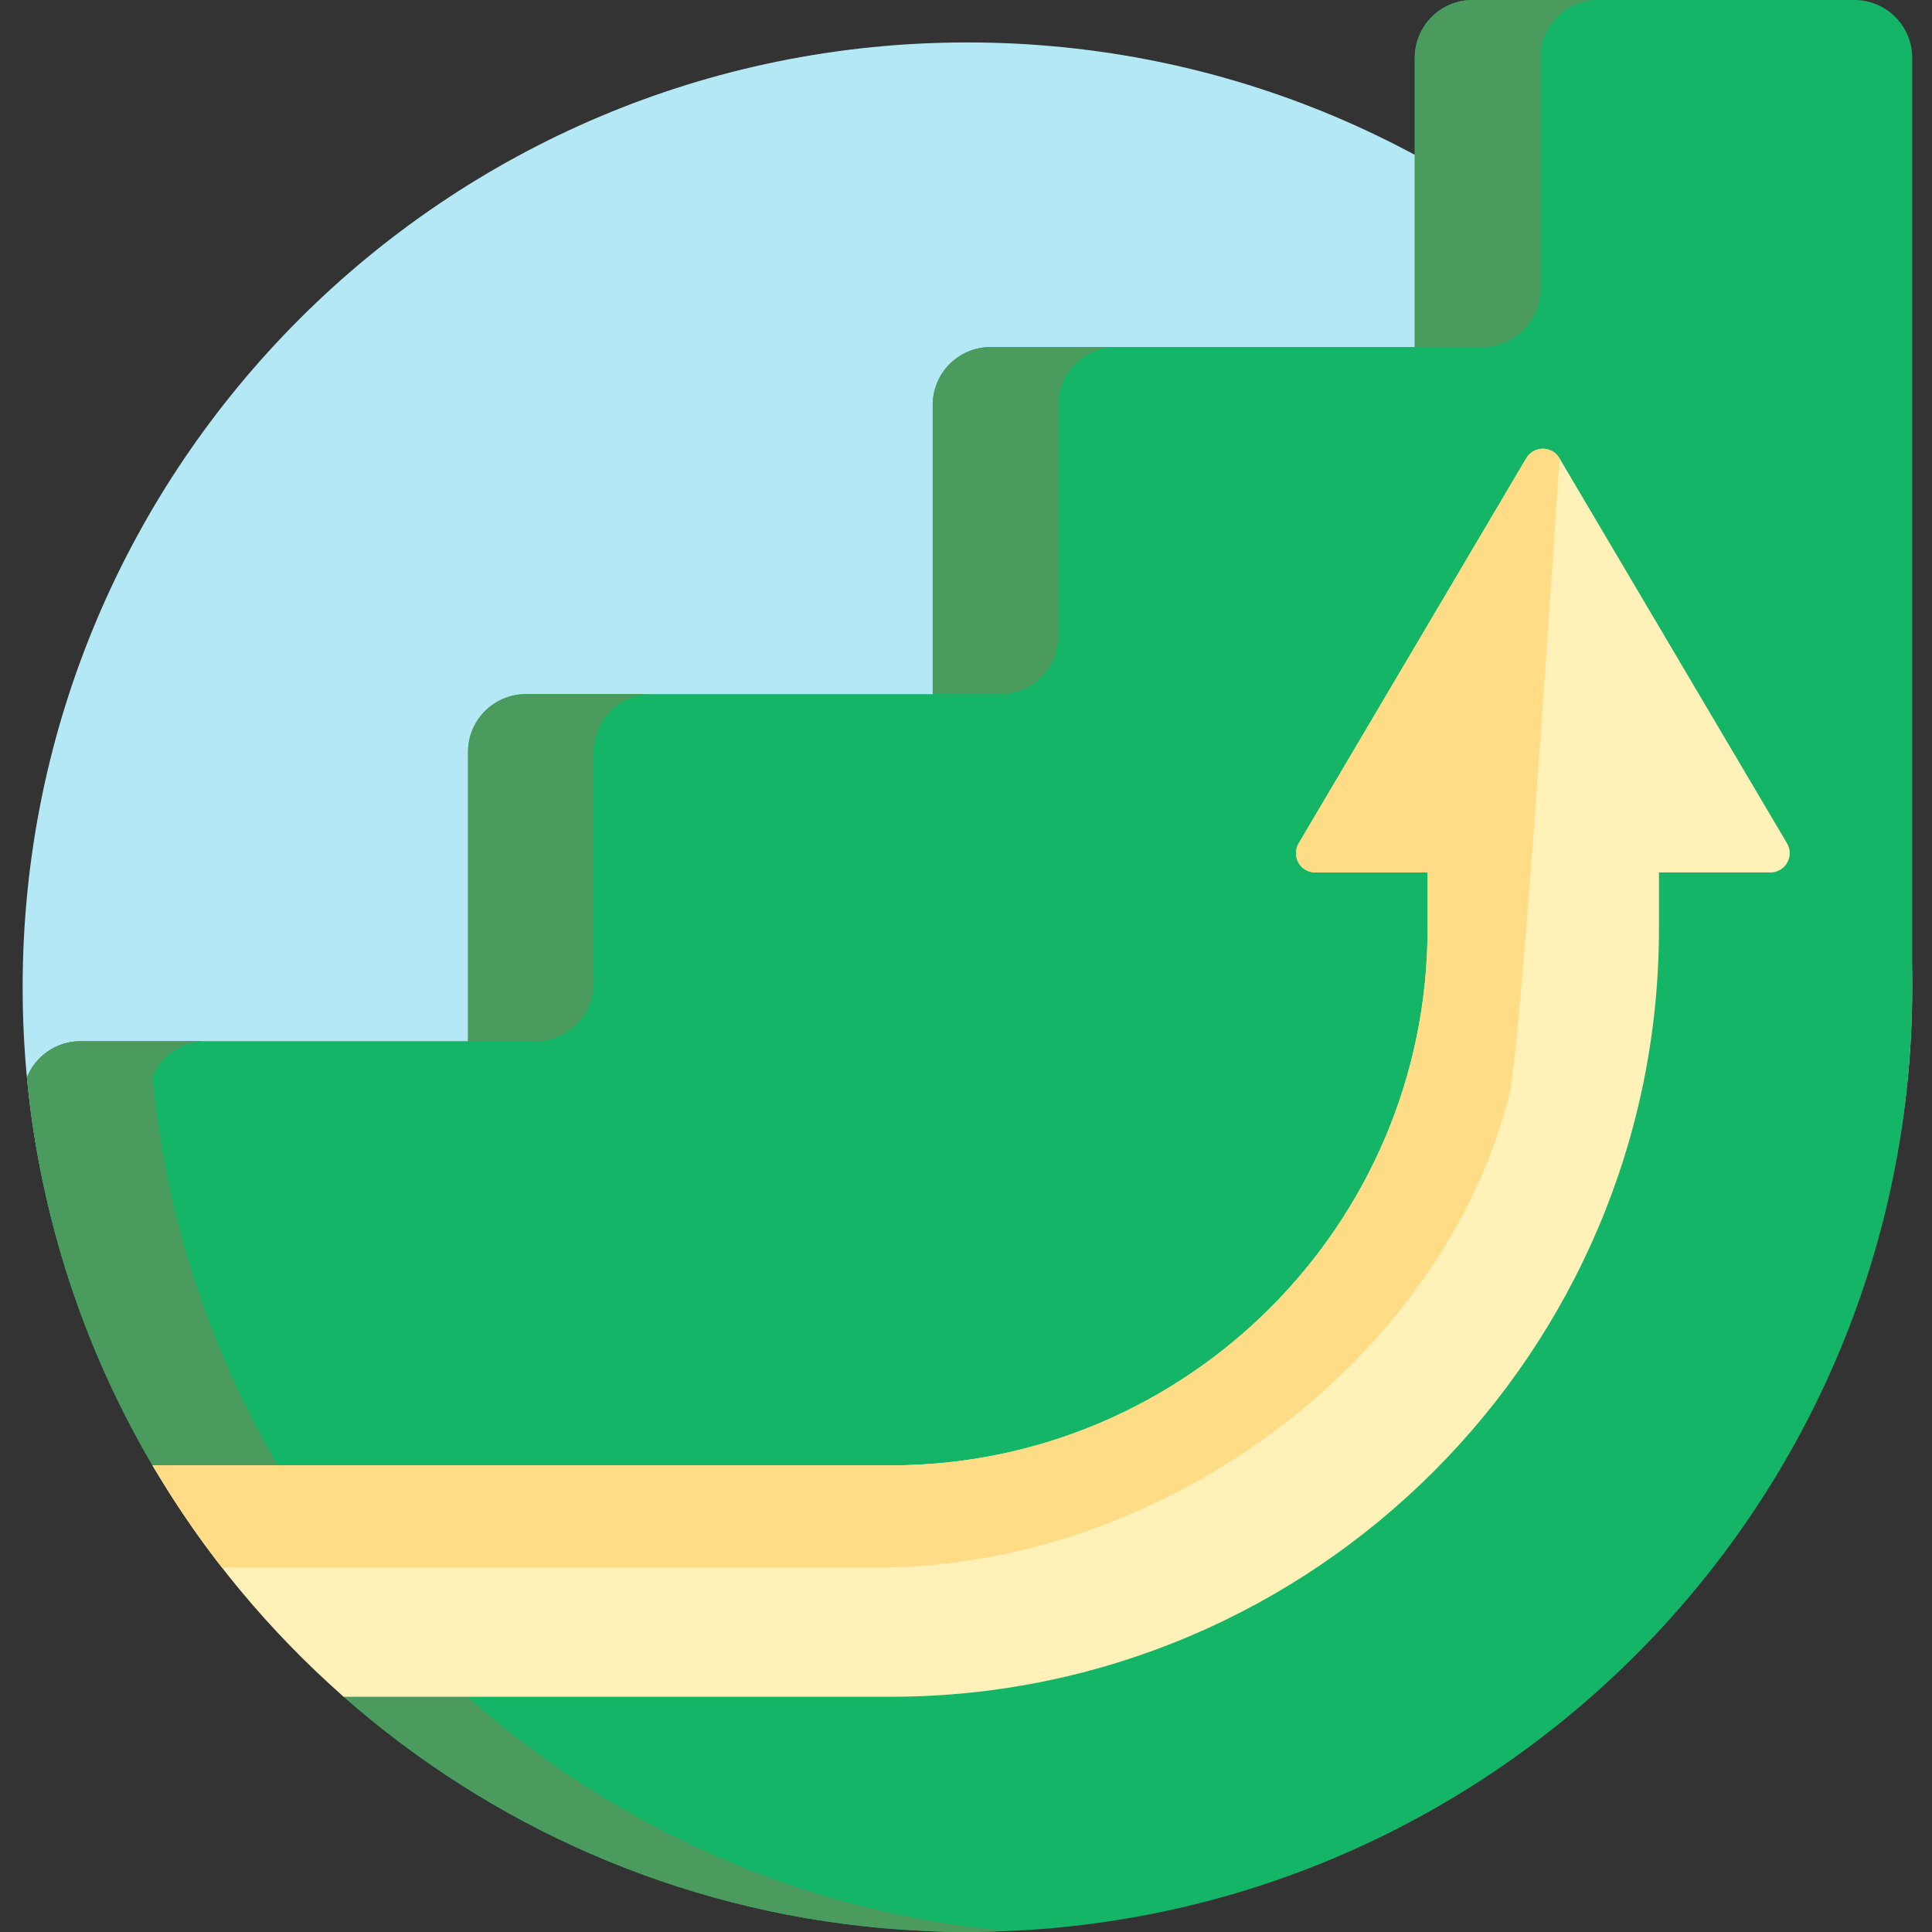 <svg height="512pt" viewBox="-6 0 512 512.001" width="512pt" xmlns="http://www.w3.org/2000/svg"><rect x="-6" y="0" width="512" height="512.001" fill="#333333" stroke="none"/><path d="m500.758 261.617c0 138.281-112.098 228.918-250.379 228.918-130.234 0-237.246-77.973-249.258-205.062-.742-7.852-1.121-15.809-1.121-23.855 0-138.277 112.098-250.375 250.379-250.375s250.379 112.098 250.379 250.375zm0 0" fill="#b3e8f4"/><path d="m500.758 260.598c0 .051-.008.098-.008.148.004.293.008.582.008.871 0 130.676-100.117 237.949-227.828 249.355l-6.68.527c-6.996.324-10.559.516-17.562.488-5.543-.023-10.773-.387-16.312-.633l-4.547-.383c-54.484-4.867-103.945-27.184-142.75-61.32-8.727-7.676-43.039-48.336-50.668-61.316-18.055-30.699-29.75-65.594-33.27-102.867 2.281-5.598 7.77-9.543 14.191-9.543h102.703v-76.648c0-8.465 6.863-15.328 15.332-15.328h107.816v-76.645c0-8.469 6.863-15.332 15.328-15.332h112.414v-76.645c0-8.465 6.863-15.328 15.328-15.328h101.176c8.465 0 15.328 6.863 15.328 15.328zm0 0" fill="#15b568"/><path d="m256.512 91.977h33.273c-8.469 0-15.332 6.863-15.332 15.328v61.316c0 8.465-6.863 15.328-15.328 15.328h-17.941v-76.645c0-8.465 6.863-15.328 15.328-15.328zm127.742-91.977c-8.465 0-15.328 6.863-15.328 15.328v76.648h17.945c8.465 0 15.328-6.863 15.328-15.328v-61.32c0-8.465 6.863-15.328 15.328-15.328zm-349.844 285.473c2.285-5.598 7.773-9.547 14.191-9.547h-33.273c-6.418 0-11.906 3.945-14.191 9.547 3.523 37.27 15.219 72.164 33.27 102.867 7.086 12.043 41.137 52.926 50.672 61.316 38.805 34.137 88.266 56.453 142.75 61.316l10.738.75c4.402.273 8.414.301 12.707.266 3.168-.023 6.434-.137 9.828-.25-119.848-10.703-215.379-106.598-226.691-226.266zm116.898-24.875v-61.316c0-8.469 6.863-15.332 15.328-15.332h-33.27c-8.469 0-15.332 6.863-15.332 15.332v76.645h17.945c8.465 0 15.328-6.863 15.328-15.328zm0 0" fill="#4b9b5e"/><path d="m463.191 231.207h-29.547v14.848c0 112.266-91.336 203.602-203.605 203.602h-144.961c-19.965-17.566-37.109-38.258-50.668-61.316h195.629c78.457 0 142.289-63.828 142.289-142.285v-14.844h-29.77c-3.957 0-6.414-4.305-4.398-7.711l60.312-102.066c1.977-3.348 6.82-3.348 8.797 0l60.316 102.066c2.016 3.406-.441 7.707-4.395 7.707zm0 0" fill="#fff1b8"/><path d="m407.273 121.43s-10.008 155.906-13.309 168.805c-17.984 70.289-91.785 125.188-167.602 125.188h-173.555c-6.703-8.594-12.848-17.645-18.398-27.082h195.629c78.461 0 142.289-63.828 142.289-142.285v-14.848h-29.77c-3.957 0-6.41-4.301-4.398-7.707l60.312-102.07c1.98-3.348 6.824-3.348 8.801 0zm0 0" fill="#ffdc85"/></svg>